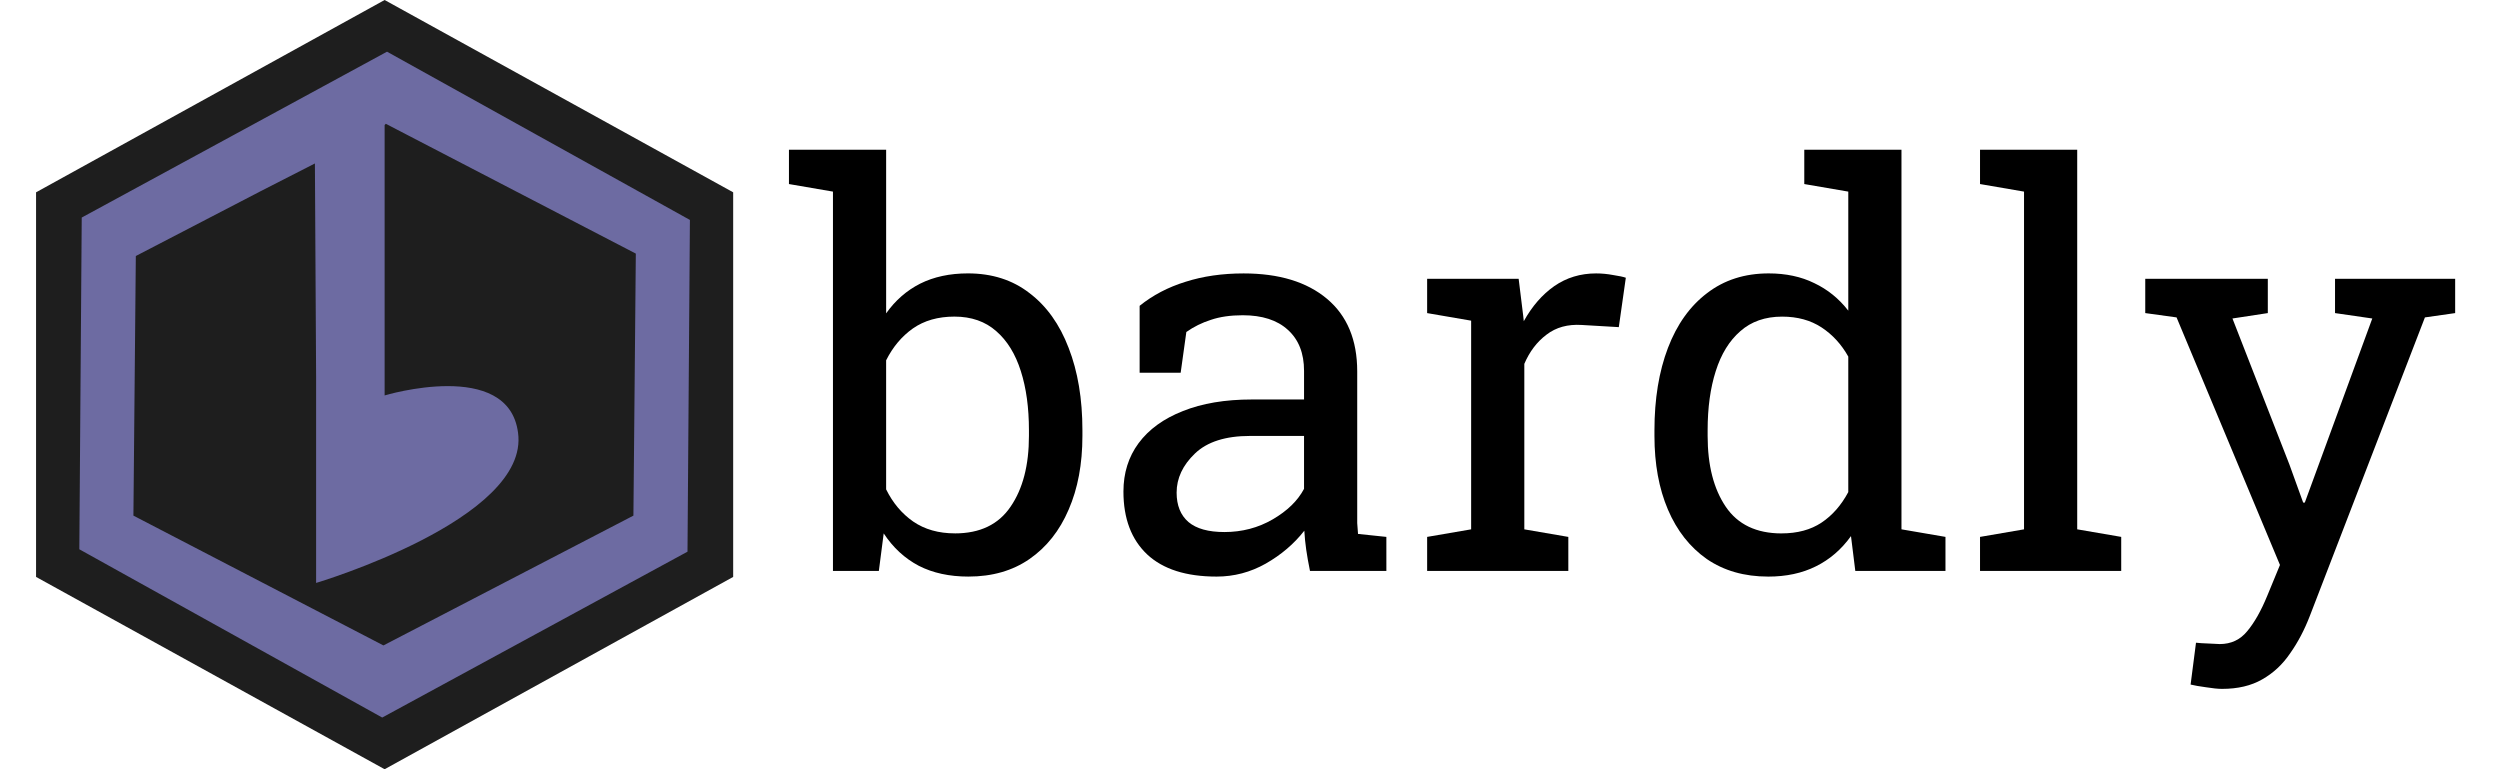 <?xml version="1.0" encoding="UTF-8" standalone="no"?>
<svg
   xmlns:dc="http://purl.org/dc/elements/1.1/"
   xmlns:cc="http://creativecommons.org/ns#"
   xmlns:rdf="http://www.w3.org/1999/02/22-rdf-syntax-ns#"
   xmlns:svg="http://www.w3.org/2000/svg"
   xmlns="http://www.w3.org/2000/svg"
   xmlns:sodipodi="http://sodipodi.sourceforge.net/DTD/sodipodi-0.dtd"
   xmlns:inkscape="http://www.inkscape.org/namespaces/inkscape"
   version="1.1"
   id="Layer_1"
   x="0px"
   y="0px"
   viewBox="0 0 208 64"
   style="enable-background:new 0 0 256 64;"
   xml:space="preserve"
   sodipodi:docname="logo_dark_with_text.svg"
   inkscape:version="1.0.2 (e86c8708, 2021-01-15)"><defs
   id="defs77" /><sodipodi:namedview
   pagecolor="#ffffff"
   bordercolor="#666666"
   borderopacity="1"
   objecttolerance="10"
   gridtolerance="10"
   guidetolerance="10"
   inkscape:pageopacity="0"
   inkscape:pageshadow="2"
   inkscape:window-width="1701"
   inkscape:window-height="902"
   id="namedview75"
   showgrid="false"
   inkscape:zoom="5.2740385"
   inkscape:cx="104"
   inkscape:cy="32"
   inkscape:window-x="0"
   inkscape:window-y="23"
   inkscape:window-maximized="0"
   inkscape:current-layer="Layer_1" />
<style
   type="text/css"
   id="style61">
	.st0{fill:#1E1E1E;}
	.st1{fill-rule:evenodd;clip-rule:evenodd;fill:url(#SVGID_1_);}
</style>
<polygon
   class="st0"
   points="32,0 61,16 61,48 32,64 3,48 3,16 "
   id="polygon63" />
<linearGradient
   id="SVGID_1_"
   x1="6.625"
   y1="32"
   x2="57.375"
   y2="32">
	<stop
   offset="0"
   style="stop-color:#6D6BA2"
   id="stop65" />
	<stop
   offset="1"
   style="stop-color:#8870A2"
   id="stop67" />
</linearGradient>
<path
   class="st1"
   d="M44.8,11.3l-12.6-7l-12.7,6.9L6.8,18.1L6.7,31.9L6.6,45.7l12.6,7l12.6,7l12.7-6.9l12.7-6.9l0.1-13.8l0.1-13.8  L44.8,11.3z M52.8,32.1l-0.1,10.8l-10.4,5.4l-10.4,5.4l-10.4-5.4l-10.4-5.4l0.1-10.8l0.1-10.8l10.4-5.4l4.5-2.3l0.1,17.7v2.4v14.8  c0,0,17.8-5.3,16.8-12.5C42.3,29.8,32,32.9,32,32.9v-1.7h0V10.4l0.1-0.1l10.4,5.4l10.4,5.4L52.8,32.1z"
   id="path70" />
<g
   aria-label="bardly"
   id="text72"
   style="font-weight:400;font-size:46px;font-family:'Roboto Slab'"><path
     d="m 80.577,47.972 q -2.381,0 -4.133,-0.898 -1.752,-0.921 -2.92,-2.695 L 73.12,47.5 H 69.302 V 15.942 l -3.661,-0.629 v -2.853 h 8.086 v 13.611 q 1.146,-1.617 2.83,-2.471 1.707,-0.854 3.976,-0.854 3.01,0 5.121,1.64 2.134,1.617 3.257,4.56 1.146,2.942 1.146,6.851 v 0.472 q 0,3.504 -1.146,6.132 -1.123,2.628 -3.257,4.11 -2.111,1.46 -5.076,1.46 z m -1.123,-3.594 q 3.122,0 4.627,-2.224 1.527,-2.224 1.527,-5.885 v -0.472 q 0,-2.808 -0.674,-4.919 -0.674,-2.134 -2.044,-3.324 -1.37,-1.213 -3.481,-1.213 -2.044,0 -3.459,0.988 -1.393,0.988 -2.224,2.65 v 10.736 q 0.831,1.685 2.246,2.673 1.438,0.988 3.481,0.988 z"
     style="font-weight:400;font-size:46px;font-family:'Roboto Slab'"
     id="path81" /><path
     d="m 101.219,47.972 q -3.796,0 -5.772,-1.842 -1.977,-1.864 -1.977,-5.233 0,-2.313 1.258,-4.021 1.28,-1.729 3.684,-2.673 2.403,-0.966 5.75,-0.966 h 4.335 v -2.381 q 0,-2.201 -1.348,-3.414 -1.325,-1.213 -3.751,-1.213 -1.527,0 -2.65,0.382 -1.123,0.359 -2.044,1.011 l -0.472,3.392 h -3.414 v -5.57 q 1.64,-1.325 3.818,-1.999 2.179,-0.696 4.829,-0.696 4.425,0 6.94,2.111 2.516,2.111 2.516,6.042 v 11.702 q 0,0.472 0,0.921 0.022,0.449 0.067,0.898 l 2.358,0.247 V 47.5 h -6.356 q -0.202,-0.988 -0.314,-1.774 -0.112,-0.786 -0.157,-1.572 -1.28,1.64 -3.212,2.74 -1.909,1.078 -4.088,1.078 z m 0.651,-3.706 q 2.201,0 4.021,-1.056 1.819,-1.056 2.605,-2.538 v -4.402 h -4.492 q -3.055,0 -4.582,1.46 -1.527,1.46 -1.527,3.257 0,1.595 0.988,2.448 0.988,0.831 2.987,0.831 z"
     style="font-weight:400;font-size:46px;font-family:'Roboto Slab'"
     id="path83" /><path
     d="m 118.738,47.5 v -2.83 l 3.661,-0.629 V 26.679 l -3.661,-0.629 v -2.853 h 7.614 l 0.382,3.1 0.045,0.427 q 1.033,-1.864 2.538,-2.92 1.527,-1.056 3.481,-1.056 0.696,0 1.415,0.135 0.741,0.112 1.056,0.225 l -0.584,4.11 -3.077,-0.18 q -1.752,-0.112 -2.942,0.809 -1.19,0.898 -1.842,2.426 v 13.769 l 3.661,0.629 V 47.5 Z"
     style="font-weight:400;font-size:46px;font-family:'Roboto Slab'"
     id="path85" /><path
     d="m 147.106,47.972 q -2.965,0 -5.099,-1.46 -2.111,-1.482 -3.234,-4.11 -1.123,-2.628 -1.123,-6.132 v -0.472 q 0,-3.908 1.123,-6.851 1.123,-2.942 3.257,-4.56 2.134,-1.64 5.121,-1.64 2.156,0 3.796,0.809 1.662,0.786 2.83,2.291 v -9.905 l -3.661,-0.629 v -2.853 h 3.661 4.425 v 31.58 l 3.661,0.629 V 47.5 h -7.502 l -0.359,-2.897 q -1.19,1.662 -2.92,2.516 -1.707,0.854 -3.976,0.854 z m 1.123,-3.594 q 1.977,0 3.324,-0.898 1.348,-0.898 2.224,-2.538 v -11.275 q -0.854,-1.527 -2.224,-2.426 -1.37,-0.898 -3.279,-0.898 -2.111,0 -3.481,1.213 -1.37,1.19 -2.044,3.324 -0.674,2.111 -0.674,4.919 v 0.472 q 0,3.661 1.505,5.885 1.505,2.224 4.649,2.224 z"
     style="font-weight:400;font-size:46px;font-family:'Roboto Slab'"
     id="path87" /><path
     d="m 164.738,47.5 v -2.83 l 3.661,-0.629 V 15.942 l -3.661,-0.629 v -2.853 h 8.086 v 31.58 l 3.661,0.629 V 47.5 Z"
     style="font-weight:400;font-size:46px;font-family:'Roboto Slab'"
     id="path89" /><path
     d="m 184.886,57.315 q -0.517,0 -1.348,-0.135 -0.831,-0.112 -1.28,-0.225 l 0.449,-3.481 q 0.382,0.045 1.056,0.067 0.674,0.045 0.921,0.045 1.415,0 2.291,-1.078 0.898,-1.078 1.662,-2.942 l 1.056,-2.561 -8.603,-20.597 -2.605,-0.359 v -2.853 h 10.197 v 2.853 l -2.942,0.449 4.739,12.151 1.145,3.167 h 0.135 l 5.615,-15.318 -3.1,-0.449 v -2.853 h 9.995 v 2.853 l -2.516,0.359 -9.568,24.819 q -0.674,1.752 -1.64,3.122 -0.943,1.393 -2.336,2.179 -1.37,0.786 -3.324,0.786 z"
     style="font-weight:400;font-size:46px;font-family:'Roboto Slab'"
     id="path91" /></g>
</svg>
